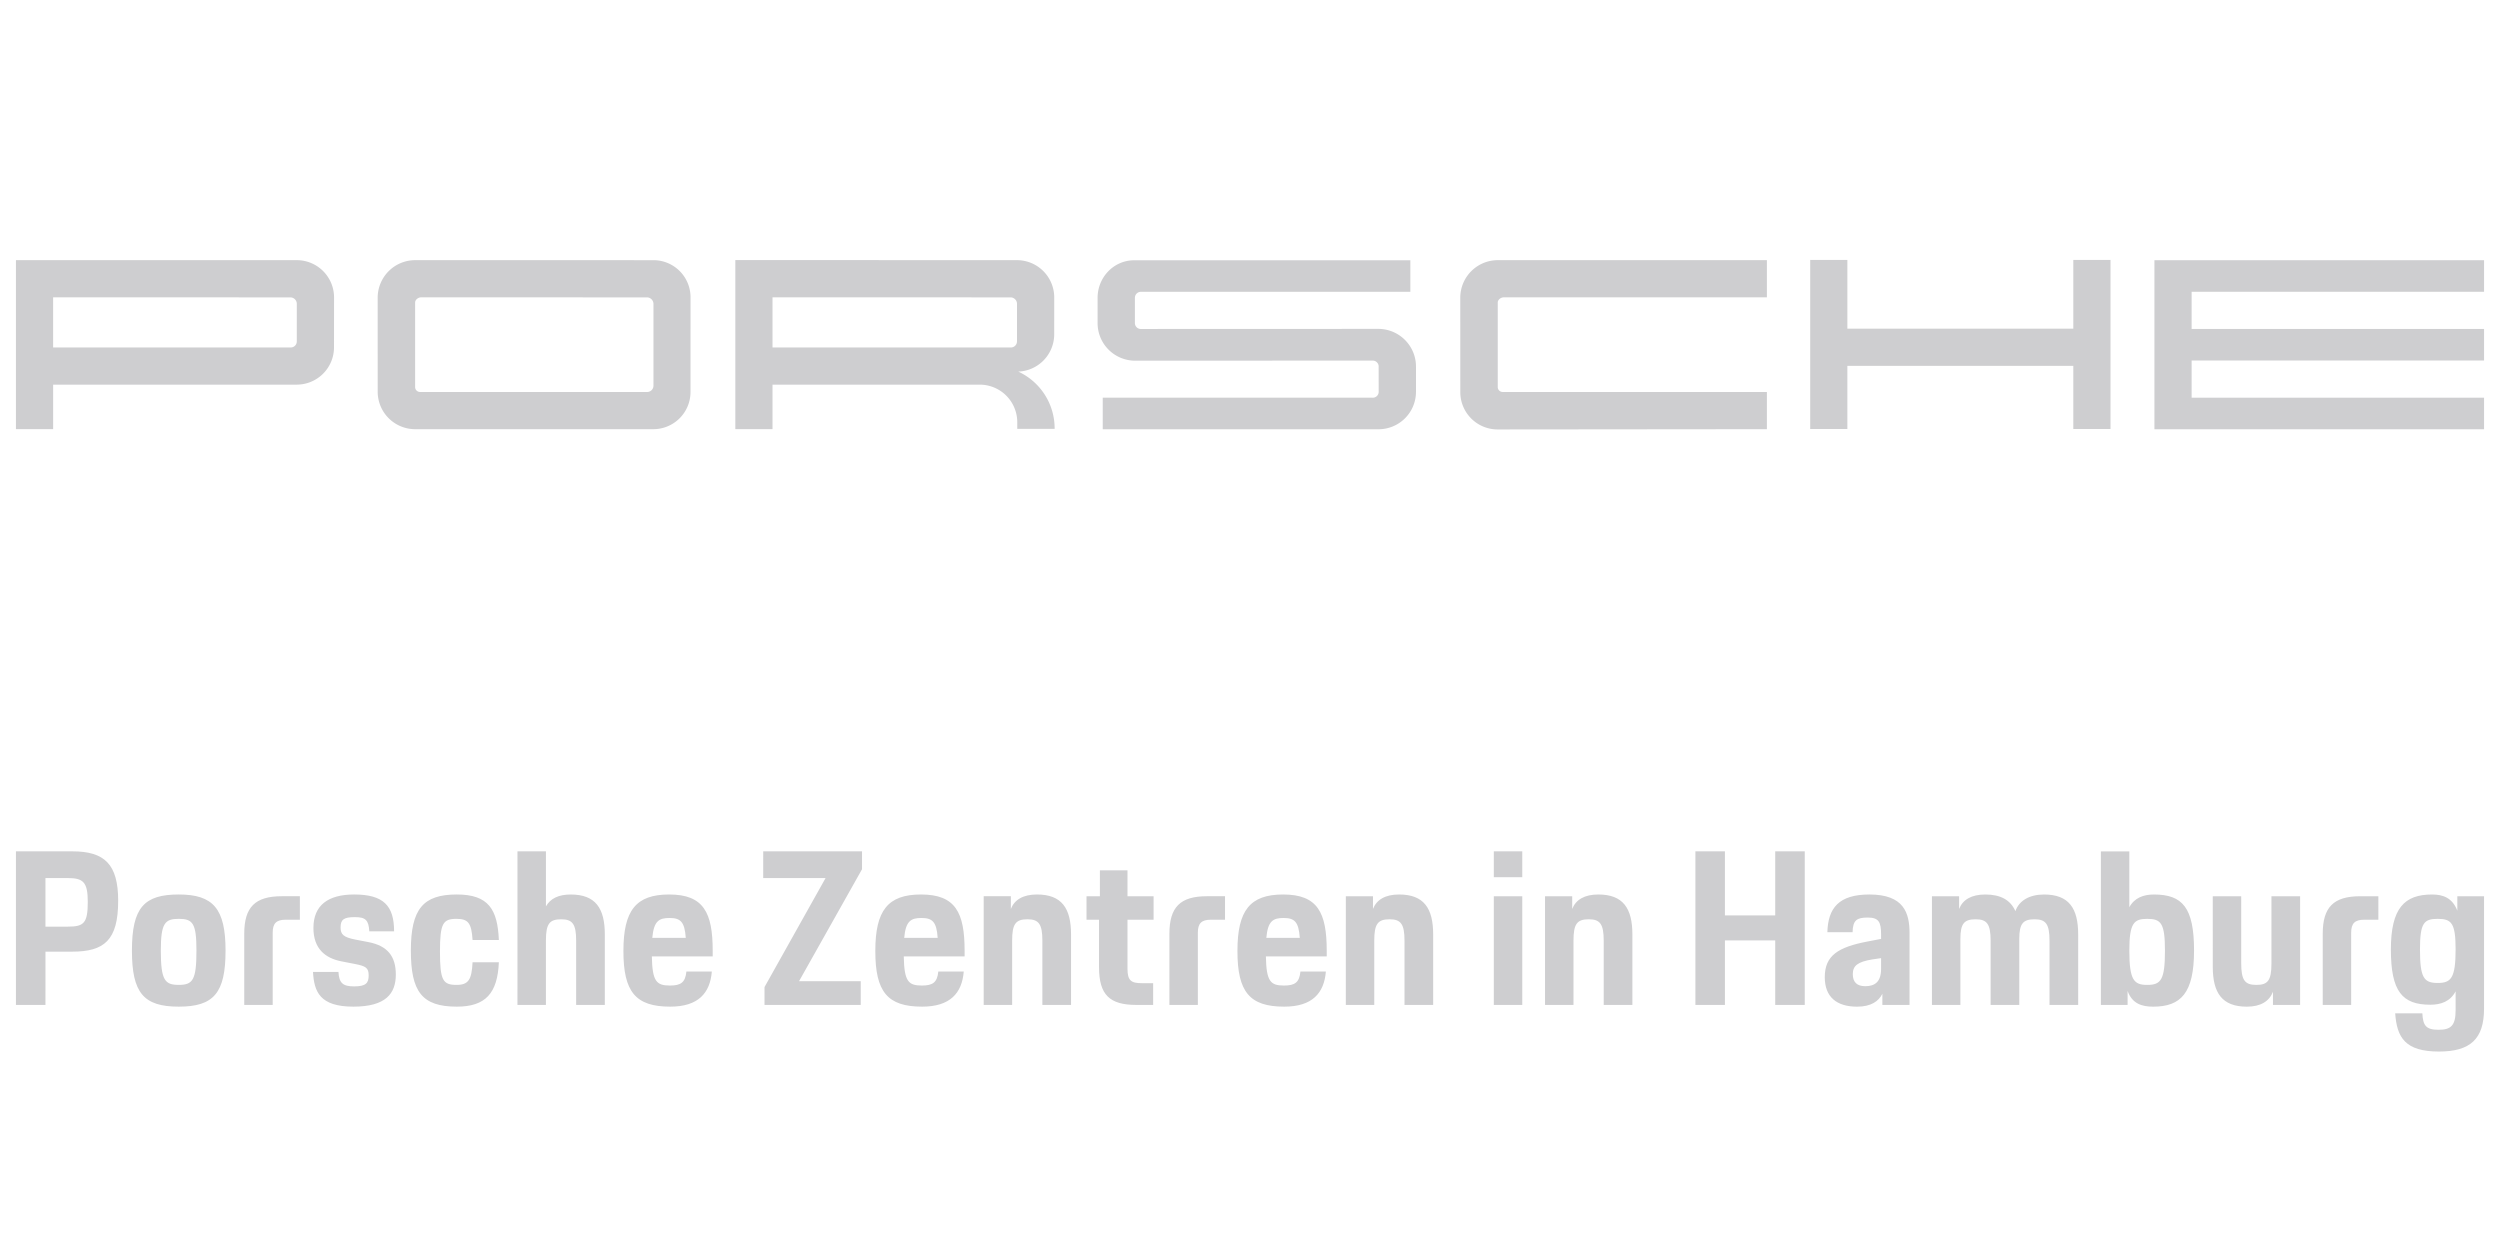 <?xml version="1.0" encoding="UTF-8"?>
<svg xmlns="http://www.w3.org/2000/svg" xmlns:xlink="http://www.w3.org/1999/xlink" width="1400" height="700" viewBox="0 0 1400 700">
  <defs>
    <clipPath id="clip-path">
      <path id="Pfad_784" data-name="Pfad 784" d="M0-832.289H1382.139v-443.3H0Z" transform="translate(0 1275.585)" fill="#ceced0"></path>
    </clipPath>
    <clipPath id="clip-Eisen7_Partner_1">
      <rect width="1400" height="700"></rect>
    </clipPath>
  </defs>
  <g id="Eisen7_Partner_1" data-name="Eisen7 Partner – 1" clip-path="url(#clip-Eisen7_Partner_1)">
    <g id="Gruppe_42" data-name="Gruppe 42" transform="translate(8.93 1421.152)">
      <g id="Gruppe_33" data-name="Gruppe 33" transform="translate(1197.555 -1275.432)">
        <path id="Pfad_776" data-name="Pfad 776" d="M0,0V94.665H184.584V76.99H20.823V56.166h163.76V38.5H20.823V17.678h163.76V0Z" fill="#ceced0"></path>
      </g>
      <g id="Gruppe_34" data-name="Gruppe 34" transform="translate(1004.78 -1275.585)">
        <path id="Pfad_777" data-name="Pfad 777" d="M-276.631,0V38.488H-403.154V0h-20.817V94.655h20.817V59.312h126.523V94.655h20.83V0Z" transform="translate(423.971)" fill="#ceced0"></path>
      </g>
      <g id="Gruppe_41" data-name="Gruppe 41" transform="translate(0 -1275.585)" clip-path="url(#clip-path)">
        <g id="Gruppe_35" data-name="Gruppe 35" transform="translate(808.822 0.118)">
          <path id="Pfad_778" data-name="Pfad 778" d="M0-39.325.017,13.513A20.894,20.894,0,0,0,20.893,34.534l150.815-.146V13.554h-148A2.776,2.776,0,0,1,20.987,11V-36.517c-.01-1.585,1.724-2.93,3.4-2.93H171.708V-60.27H21.143A21.049,21.049,0,0,0,0-39.325" transform="translate(0 60.27)" fill="#ceced0"></path>
        </g>
        <g id="Gruppe_36" data-name="Gruppe 36" transform="translate(605.719 0.17)">
          <path id="Pfad_779" data-name="Pfad 779" d="M-295.278-72.17l-132.876.049a3.308,3.308,0,0,1-3.5-3.274V-89.581a3.372,3.372,0,0,1,3.482-3.361H-277.4V-110.61l-154.6.01c-11.517-.01-20.546,9.567-20.546,21.018V-75.4a21.038,21.038,0,0,0,21.032,21.039l132.876-.052a3.33,3.33,0,0,1,3.493,3.277h-.017l.028,14.245a3.3,3.3,0,0,1-3.5,3.256h-151.03v17.679l154.4-.01A20.968,20.968,0,0,0-274.25-36.886h.007V-51.131A21.11,21.11,0,0,0-295.278-72.17" transform="translate(452.55 110.61)" fill="#ceced0"></path>
        </g>
        <g id="Gruppe_37" data-name="Gruppe 37" transform="translate(402.856 0.076)">
          <path id="Pfad_780" data-name="Pfad 780" d="M-297.451-117.25a20.906,20.906,0,0,0,20.142-21.022l.014-20.514a20.9,20.9,0,0,0-20.921-20.872v-.017L-455.88-179.7v94.655h20.824v-24.9h116.021A21.038,21.038,0,0,1-298-88.906v3.715h20.928l0-.25a35.019,35.019,0,0,0-20.379-31.809m-.692-16.987h-.017a3.4,3.4,0,0,1-3.149,3.472H-435.056v-28.087l133.366.042a3.619,3.619,0,0,1,3.548,3.593Z" transform="translate(455.88 179.7)" fill="#ceced0"></path>
        </g>
        <g id="Gruppe_38" data-name="Gruppe 38" transform="translate(202.568 0.118)">
          <path id="Pfad_781" data-name="Pfad 781" d="M-290.267-.02h0L-423.741-.03A21.041,21.041,0,0,0-444.87,20.915l.01,52.837a20.982,20.982,0,0,0,21.119,20.876h133.168a20.841,20.841,0,0,0,20.89-20.945l.014-52.841A20.777,20.777,0,0,0-290.267-.02m-.16,70.36a3.536,3.536,0,0,1-3.34,3.454h-127.4a2.768,2.768,0,0,1-2.728-2.558V23.723c0-1.613,1.734-2.93,3.4-2.93l126.426.024a3.69,3.69,0,0,1,3.642,3.576Z" transform="translate(444.87 0.03)" fill="#ceced0"></path>
        </g>
        <g id="Gruppe_39" data-name="Gruppe 39" transform="translate(0 0.101)">
          <path id="Pfad_782" data-name="Pfad 782" d="M-295.011-.033V-.05H-452.14V94.6h20.824V69.681h136.306a20.9,20.9,0,0,0,20.983-20.931L-274,20.84A20.893,20.893,0,0,0-295.011-.033m.146,45.421a3.387,3.387,0,0,1-3.156,3.472h-133.3V20.774l132.917.042a3.616,3.616,0,0,1,3.545,3.593Z" transform="translate(452.14 0.05)" fill="#ceced0"></path>
        </g>
        <g id="Gruppe_40" data-name="Gruppe 40" transform="translate(0 331.192)">
          <path id="Pfad_783" data-name="Pfad 783" d="M-2546.219-138.37c-7.739,0-9.911-2.9-9.911-18.738,0-14.866,2.172-17.16,9.911-17.16s10.041,2.294,10.041,17.16c0,16.2-2.663,18.738-10.041,18.738m-23.795,17.021c.963,13.539,5.56,21.384,24.518,21.384,17.522,0,25.244-7,25.244-24.04v-62.93h-14.961v8.091c-2.784-7.136-7.861-9.066-14.151-9.066-15.461,0-23.062,7.61-23.062,30.8,0,23.563,6.391,30.926,22.1,30.926,5.929,0,11.128-1.813,14.152-7.486v10.63c0,8.7-2.784,10.884-9.557,10.884-7.128,0-8.706-2.421-9.067-9.2Zm-40.577-4.715h15.927v-40.471c0-5.2,2.061-7.248,7.256-7.248h7.972v-13.151h-10.152c-14.971,0-21,6.154-21,21Zm-61.578-21.364c0,14.607,5.185,22.332,19.072,22.332,7.74,0,12.573-3.017,14.634-8.328v7.361h15.2v-60.87h-16.049v37.676c0,9.56-2.061,11.973-8.462,11.973s-8.472-2.533-8.472-12.2v-37.447h-15.927Zm-36.688,10.144c-7.378,0-10.037-2.533-10.037-19.219,0-15.592,2.658-17.763,10.037-17.763,7.739,0,9.911,2.414,9.911,17.763,0,16.324-2.172,19.219-9.911,19.219m-25.967,11.221h14.961v-7.852c2.543,7.129,7.979,8.819,14.272,8.819,15.58,0,22.94-7.6,22.94-31.407,0-24.157-6.516-31.405-22.46-31.405-5.807,0-10.885,1.808-13.783,7.129v-31.288h-15.93Zm-94.614,0h15.938v-36.973c0-8.695,2.172-10.989,8.581-10.989,6.293,0,8.344,2.653,8.344,11.964v36h16.052v-36.973c0-8.695,2.172-10.989,8.587-10.989,6.29,0,8.34,2.653,8.34,11.964v36h16.056v-39.506c0-14.609-5.188-22.339-19.079-22.339-8.344,0-14.023,3.508-16.077,9.3-2.773-6.156-8.086-9.3-16.9-9.3-7.739,0-12.577,2.907-14.627,8.094v-7.119h-15.212Zm-28.476-20.167c0,7.138-3.388,9.669-8.827,9.669-4.712,0-7.013-2.292-7.013-6.762,0-4.717,2.783-6.889,10.884-8.226l4.956-.723Zm-31.535,4.593c0,11.111,6.645,16.542,18.116,16.542,7.74,0,12.091-3.017,14.141-7.239v6.271h15.214V-166.3c0-11.228-3.137-21.613-22.471-21.613-17.15,0-23.183,7.61-23.544,21.132h14.116c.122-6.884,2.544-8.213,8.466-8.213,6.169,0,7.5,2.414,7.5,9.54v2.414l-7.618,1.459c-16.427,3.144-23.917,7.857-23.917,19.94m-72.448,15.574h16.531v-36.12h28.164v36.12h16.539v-86H-2917.2v35.878h-28.164v-35.878h-16.531Zm-84.212,0h15.938v-36c0-9.311,1.928-11.964,8.583-11.964,6.283,0,8.344,2.653,8.344,11.964v36h16.055v-39.506c0-14.609-5.2-22.339-19.079-22.339-7.743,0-12.576,2.907-14.626,8.094v-7.119h-15.215Zm-28.68,0h15.938v-60.87h-15.937Zm0-71.524h15.938v-14.48h-15.937Zm-82.875,71.524h15.927v-36c0-9.311,1.939-11.964,8.584-11.964,6.29,0,8.351,2.653,8.351,11.964v36h16.049v-39.506c0-14.609-5.189-22.339-19.073-22.339-7.743,0-12.577,2.907-14.634,8.094v-7.119h-15.2Zm-34.846-48.685c6.05,0,8.462,2.05,9.067,11.126h-18.735c.844-9.557,3.868-11.126,9.668-11.126m.361,49.652c15.712,0,22.35-7.6,23.316-19.686h-14.249c-.6,6.171-3.135,7.862-9.185,7.862-7.5,0-9.911-2.172-10.155-16.327h34.068v-3.137c0-21.381-5.067-31.525-24.4-31.525-18.606,0-25.605,8.939-25.605,31.647,0,22.837,6.756,31.166,26.207,31.166m-64.305-.968h15.934v-40.471c0-5.2,2.051-7.248,7.246-7.248h7.972v-13.151h-10.147c-14.971,0-21,6.154-21,21Zm-46.418-47.719h7.006V-147.2c0,15.462,5.918,21.132,20.889,21.132h9.422v-12.183h-6.4c-5.922,0-7.972-1.451-7.972-8.1v-27.432h14.617v-13.151h-14.617v-14.5h-15.45v14.5h-7.493Zm-57.581,47.719h15.934v-36c0-9.311,1.936-11.964,8.588-11.964,6.286,0,8.344,2.653,8.344,11.964v36h16.052v-39.506c0-14.609-5.192-22.339-19.075-22.339-7.74,0-12.577,2.907-14.63,8.094v-7.119h-15.211Zm-34.836-48.685c6.047,0,8.462,2.05,9.067,11.126h-18.742c.844-9.557,3.872-11.126,9.675-11.126m.361,49.652c15.7,0,22.346-7.6,23.312-19.686h-14.245c-.6,6.171-3.141,7.862-9.188,7.862-7.5,0-9.915-2.172-10.158-16.327h34.071v-3.137c0-21.381-5.067-31.525-24.4-31.525-18.606,0-25.606,8.939-25.606,31.647,0,22.837,6.76,31.166,26.21,31.166m-88.993-72.008H-3449l-34.189,61.029v10.011h53.879v-13.271h-34.554l35.281-62.717v-10.017h-55.333Zm-52.435,22.356c6.044,0,8.466,2.05,9.071,11.126h-18.745c.847-9.557,3.874-11.126,9.674-11.126m.362,49.652c15.708,0,22.346-7.6,23.308-19.686h-14.238c-.608,6.171-3.146,7.862-9.192,7.862-7.5,0-9.914-2.172-10.154-16.327h34.071v-3.137c0-21.381-5.067-31.525-24.4-31.525-18.6,0-25.6,8.939-25.6,31.647,0,22.837,6.76,31.166,26.207,31.166m-85.543-.968h15.937V-162.3c0-9.43,2.176-11.724,8.584-11.724,6.29,0,8.34,2.653,8.34,11.964v36h16.055v-39.506c0-14.609-5.192-22.339-19.076-22.339-6.77,0-11.367,2.172-13.9,6.647v-30.807h-15.937Zm-33.967.968c16.07,0,22.829-7.483,23.552-24.875h-14.725c-.482,9.792-2.3,12.687-8.948,12.687-7.614,0-9.307-2.414-9.307-18.613,0-15.955,1.693-18.369,9.307-18.369,6.533,0,8.344,2.414,8.948,11.844h14.725c-.723-17.152-5.793-25.486-23.552-25.486-18.846,0-25.724,8.094-25.724,31.405,0,22.959,6.151,31.407,25.724,31.407m-80.528-19.437c.608,10.989,3.746,19.437,22.589,19.437,18.241,0,23.791-7.361,23.791-17.991,0-10.27-4.709-16.07-15.208-18.132l-7.5-1.446c-6.652-1.326-8.226-2.9-8.226-6.767,0-4.471,1.814-5.8,7.982-5.8,5.926,0,7.739,1.568,8.1,7.971h13.883c0-14.367-5.915-20.651-22.349-20.651-14.617,0-22.825,6.039-22.825,18.719,0,11.6,6.516,16.918,15.69,18.728l7.5,1.459c6.168,1.2,7.739,2.172,7.739,6.4s-1.452,6.161-8.1,6.161c-6.165,0-8.462-1.69-8.823-8.093Zm-38.5,18.469h15.93v-40.471c0-5.2,2.054-7.248,7.25-7.248h7.972v-13.151h-10.144c-14.975,0-21.008,6.154-21.008,21Zm-36.684-11.221c-7.743,0-10.036-2.533-10.036-19.219,0-15.35,2.293-17.763,10.036-17.763,7.858,0,9.915,2.414,9.915,17.763,0,16.566-2.057,19.219-9.915,19.219m0,12.188c19.69,0,26.21-7.725,26.21-31.407,0-23.431-6.884-31.405-26.21-31.405s-26.214,7.249-26.214,31.405c0,23.683,6.52,31.407,26.214,31.407m-62.064-72.008c8.581,0,11.121,2.3,11.121,13.3,0,11.971-2.176,13.9-11.121,13.9h-12.577v-27.2Zm-29.112,71.041h16.535V-155.9h14.871c18,0,25.846-6.286,25.846-28.513,0-20.414-7.6-27.658-25.6-27.658h-31.649Z" transform="translate(3902.39 212.069)" fill="#ceced0"></path>
        </g>
      </g>
    </g>
  </g>
</svg>
